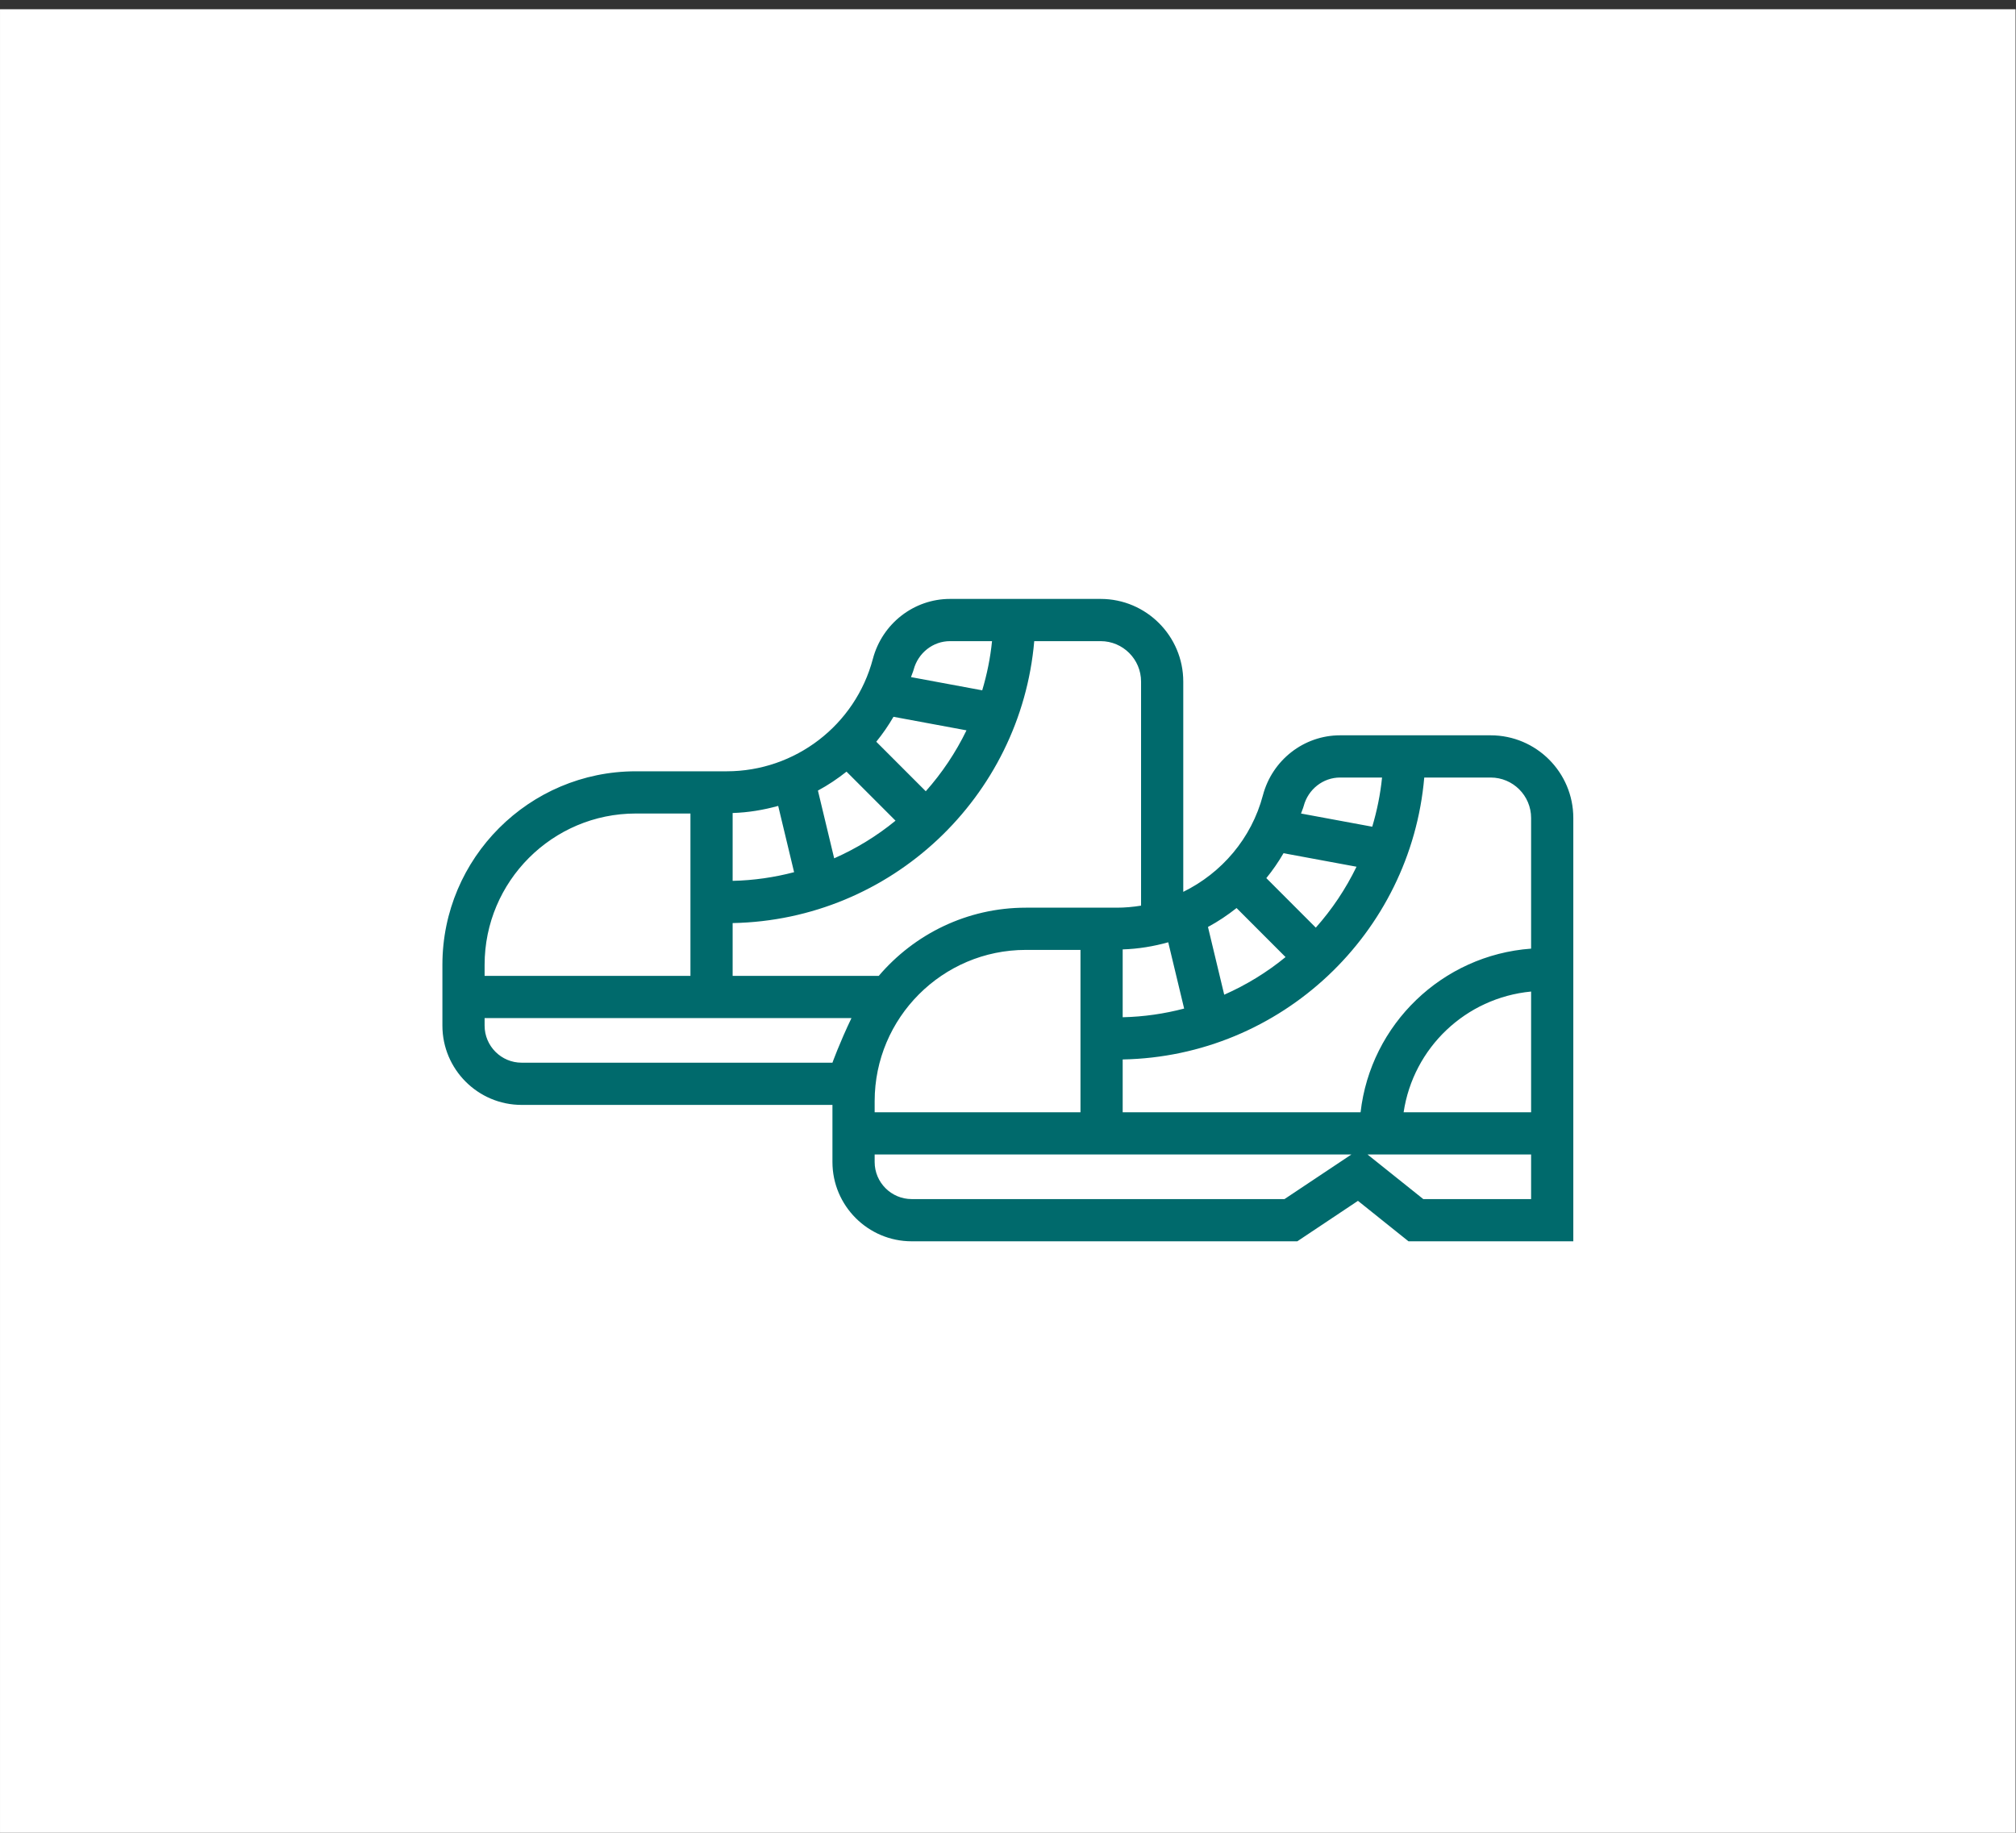 <?xml version="1.0" encoding="UTF-8" standalone="no"?>
<!DOCTYPE svg PUBLIC "-//W3C//DTD SVG 1.1//EN" "http://www.w3.org/Graphics/SVG/1.1/DTD/svg11.dtd">
<svg width="100%" height="100%" viewBox="0 0 187 170" version="1.1" xmlns="http://www.w3.org/2000/svg" xmlns:xlink="http://www.w3.org/1999/xlink" xml:space="preserve" xmlns:serif="http://www.serif.com/" style="fill-rule:evenodd;clip-rule:evenodd;stroke-linejoin:round;stroke-miterlimit:2;">
    <rect x="0" y="0" width="187" height="170" fill="#333333" stroke="none"/>
    <g transform="matrix(1,0,0,1,-1167,-2164)">
        <g transform="matrix(1.195,0,0,1.087,1167,-188.345)">
            <rect id="item_i06" x="0.001" y="2164.86" width="156.451" height="156.451" style="fill:white;"/>
            <g id="item_i061" serif:id="item_i06">
                <g transform="matrix(0.641,0,0,0.705,110.477,2218.78)">
                    <path d="M0,67.532L-7.639,61.424L-16.804,67.532L-61.951,67.532C-64.422,67.532 -66.435,65.519 -66.435,63.044L-66.435,62.135L13.058,62.135L13.058,67.532L0,67.532ZM-109.183,51.024C-111.655,51.024 -113.668,49.011 -113.668,46.536L-113.668,45.626L-69.244,45.626C-70.704,48.678 -71.546,51.024 -71.546,51.024L-109.183,51.024ZM-95.36,20.864L-88.742,20.864L-88.742,40.516L-113.668,40.516L-113.668,39.175C-113.668,29.078 -105.454,20.864 -95.36,20.864M-57.313,0.001L-52.221,0.001C-52.426,2.049 -52.837,4.035 -53.409,5.953L-62.035,4.354C-61.941,4.048 -61.797,3.767 -61.714,3.454C-61.175,1.422 -59.365,0.001 -57.313,0.001M-76.19,27.966C-78.578,28.591 -81.065,28.958 -83.632,29.015L-83.632,20.803C-81.732,20.744 -79.893,20.435 -78.116,19.942L-76.19,27.966ZM-63.908,21.732C-66.15,23.571 -68.651,25.1 -71.336,26.288L-73.305,18.087C-72.079,17.431 -70.929,16.656 -69.842,15.797L-63.908,21.732ZM-60.244,18.17L-66.239,12.175C-65.467,11.228 -64.774,10.224 -64.154,9.158L-55.313,10.797C-56.619,13.484 -58.278,15.96 -60.244,18.17M-34.174,4.895L-34.174,32.015C-35.138,32.172 -36.121,32.262 -37.122,32.262L-48.127,32.262C-55.255,32.262 -61.64,35.474 -65.939,40.516L-83.632,40.516L-83.632,34.125C-64.431,33.756 -48.743,18.87 -47.11,0.001L-39.068,0.001C-36.37,0.001 -34.174,2.197 -34.174,4.895M-10.081,16.509L-4.992,16.509C-5.197,18.557 -5.609,20.543 -6.18,22.461L-14.804,20.865C-14.709,20.557 -14.565,20.276 -14.482,19.963C-13.943,17.929 -12.133,16.509 -10.081,16.509M-16.678,38.24C-18.92,40.079 -21.42,41.608 -24.104,42.796L-26.072,34.595C-24.848,33.939 -23.696,33.164 -22.61,32.306L-16.678,38.24ZM-13.014,34.678L-19.006,28.683C-18.235,27.738 -17.542,26.735 -16.923,25.669L-8.084,27.305C-9.389,29.992 -11.049,32.468 -13.014,34.678M-30.884,36.45L-28.958,44.473C-31.346,45.099 -33.833,45.466 -36.4,45.523L-36.4,37.312C-34.499,37.253 -32.66,36.944 -30.884,36.45M-66.435,55.683C-66.435,45.587 -58.221,37.372 -48.127,37.372L-41.51,37.372L-41.51,57.024L-66.435,57.024L-66.435,55.683ZM13.058,42.412L13.058,57.024L-2.38,57.024C-1.213,49.221 5.131,43.169 13.058,42.412M13.058,21.403L13.058,37.219C2.296,38.001 -6.38,46.385 -7.592,57.024L-36.4,57.024L-36.4,50.633C-17.201,50.264 -1.514,35.379 0.118,16.509L8.161,16.509C10.863,16.509 13.058,18.705 13.058,21.403M8.161,11.399L-10.081,11.399C-14.449,11.399 -18.288,14.383 -19.419,18.655C-20.807,23.895 -24.42,28.063 -29.064,30.346L-29.064,4.895C-29.064,-0.621 -33.552,-5.11 -39.068,-5.11L-57.313,-5.11C-61.681,-5.11 -65.52,-2.125 -66.651,2.147C-68.774,10.158 -76.05,15.754 -84.354,15.754L-95.36,15.754C-108.271,15.754 -118.778,26.26 -118.778,39.175L-118.778,46.536C-118.778,51.829 -114.473,56.134 -109.183,56.134L-71.546,56.134L-71.546,63.044C-71.546,68.337 -67.24,72.642 -61.951,72.642L-15.254,72.642L-7.911,67.745L-1.79,72.642L18.168,72.642L18.168,21.403C18.168,15.887 13.68,11.399 8.161,11.399" style="fill:rgb(0,106,108);fill-rule:nonzero;"/>
                </g>
            </g>
        </g>
    </g>
</svg>
